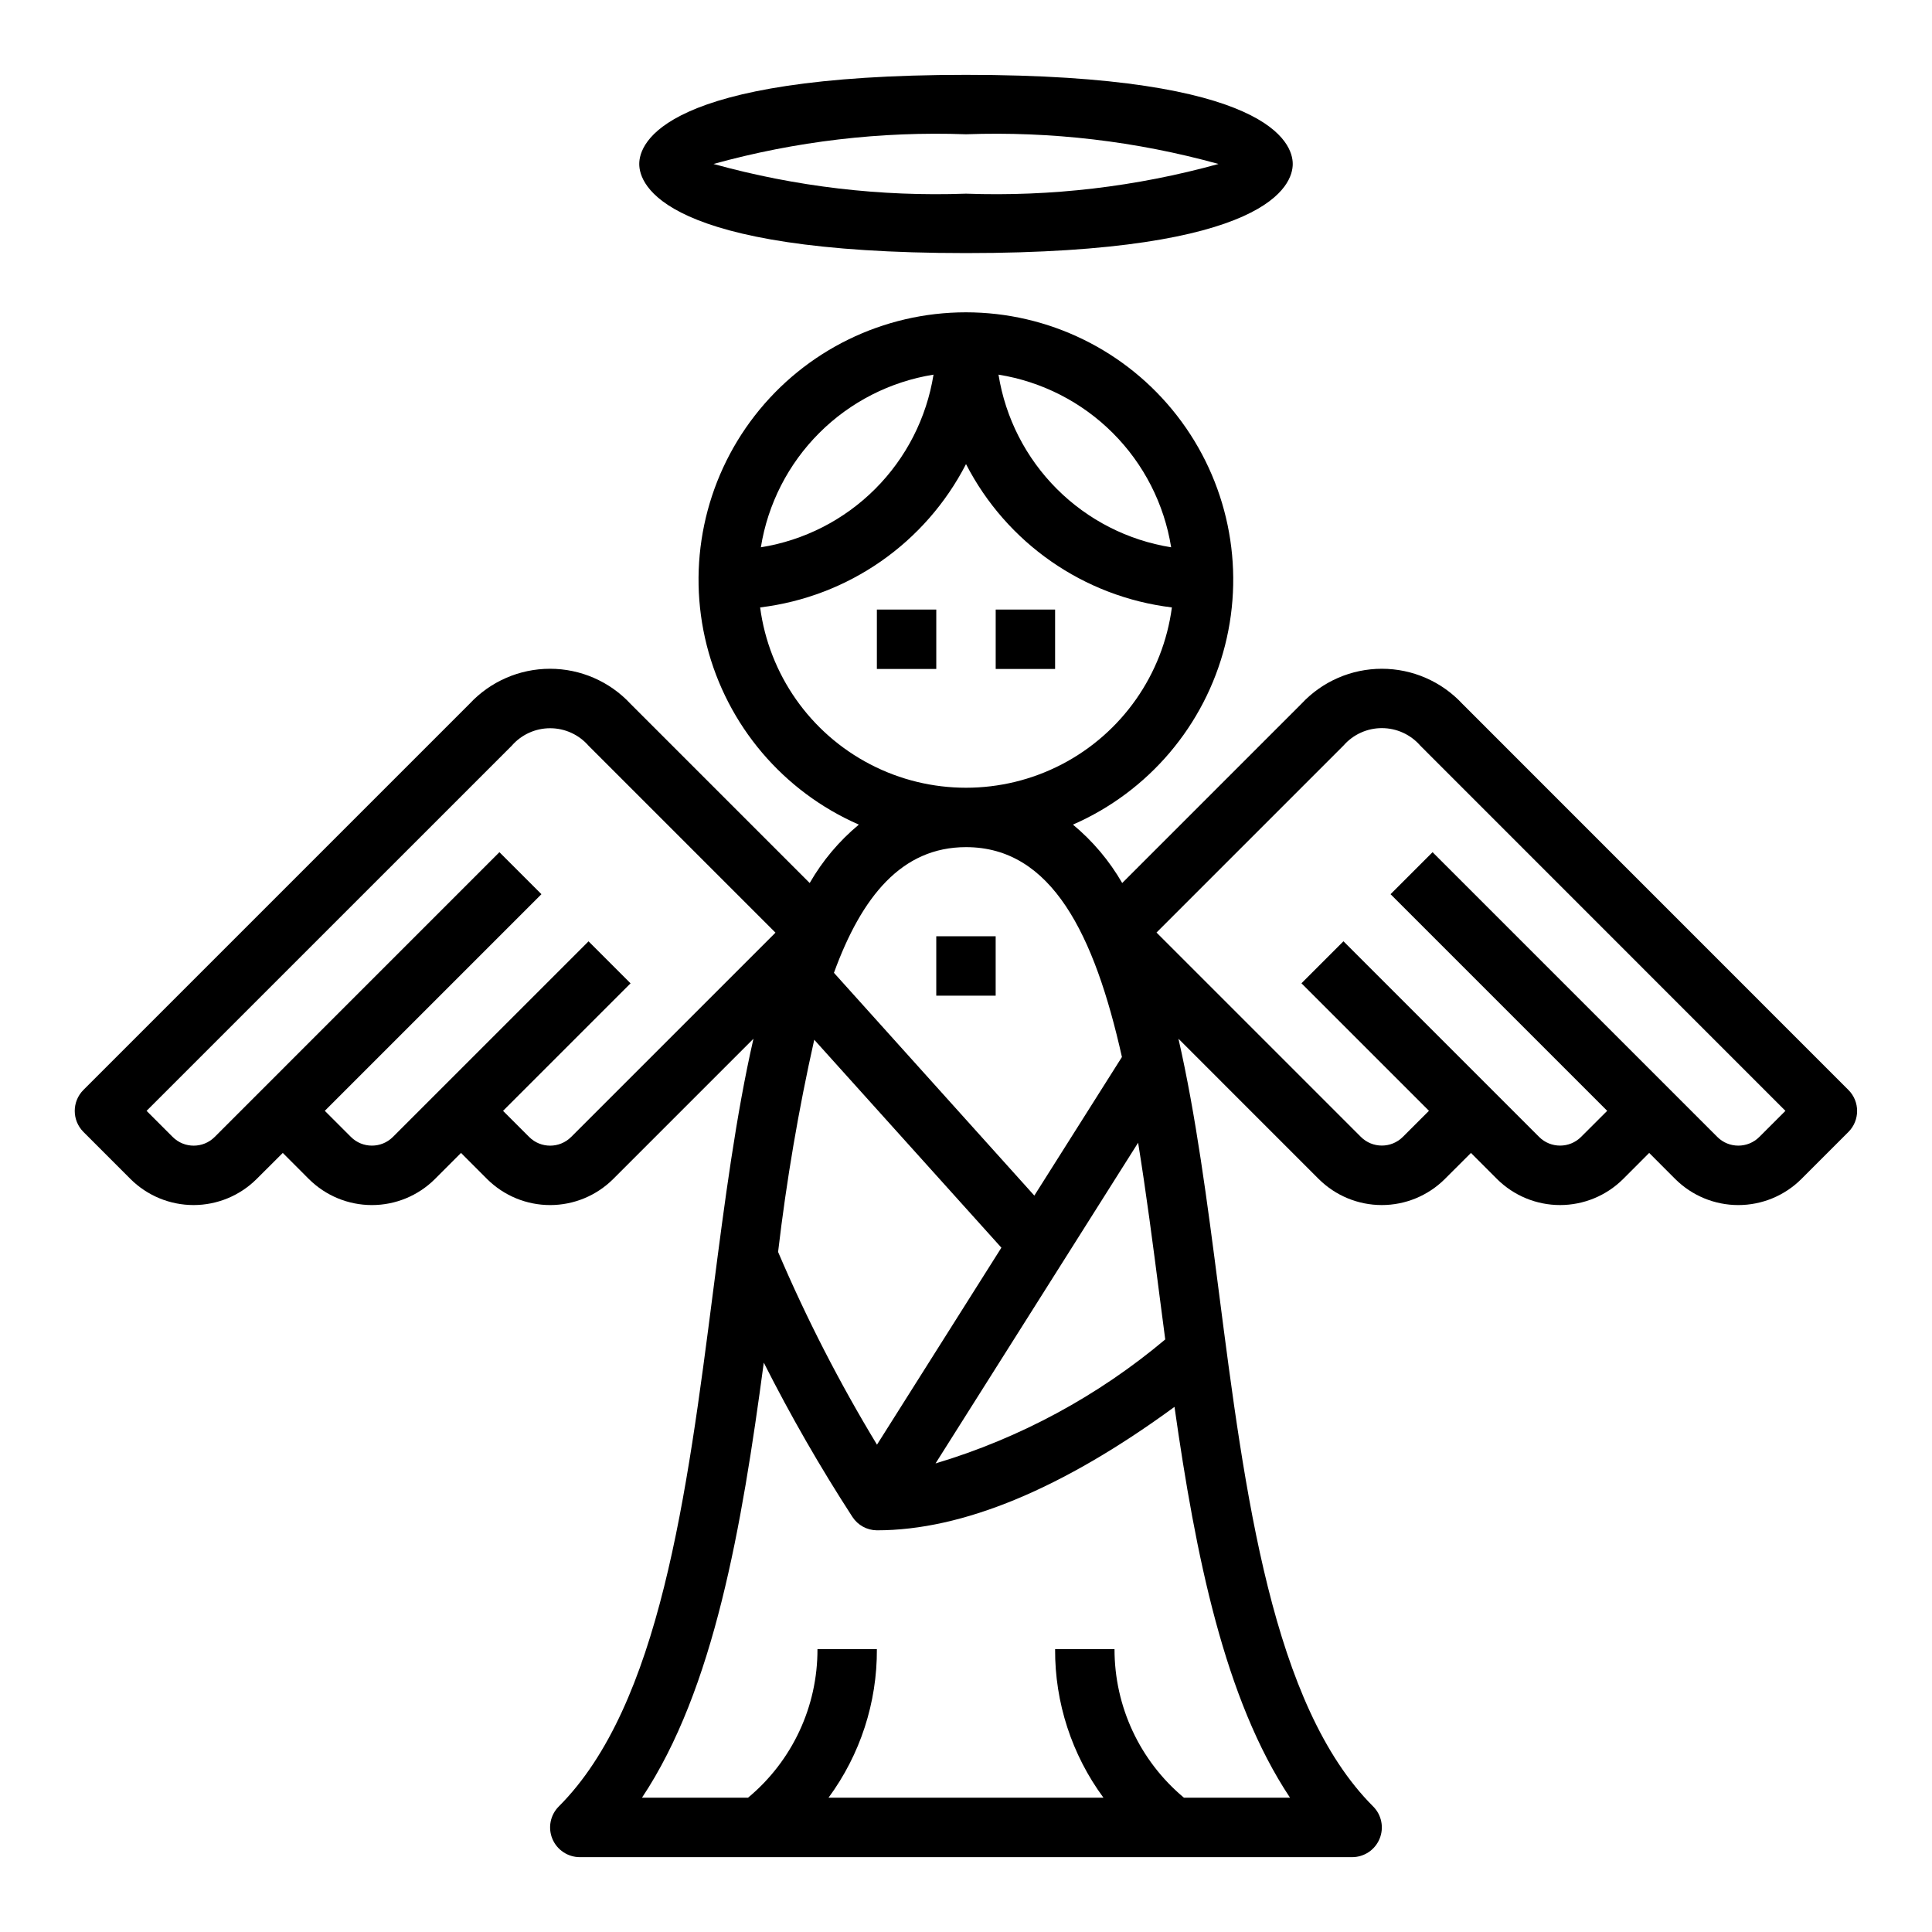 <?xml version="1.0" encoding="UTF-8"?>
<!-- Uploaded to: ICON Repo, www.svgrepo.com, Generator: ICON Repo Mixer Tools -->
<svg fill="#000000" width="800px" height="800px" version="1.1" viewBox="144 144 512 512" xmlns="http://www.w3.org/2000/svg">
 <g>
  <path d="m531.52 330.5c-5.508-5.914-13.227-9.27-21.309-9.27s-15.801 3.356-21.309 9.27l-47.508 47.508c-3.394-5.894-7.816-11.137-13.055-15.477 20.039-8.754 34.91-26.273 40.297-47.465 5.387-21.191 0.688-43.684-12.738-60.945-13.422-17.262-34.062-27.355-55.926-27.355-21.867 0-42.508 10.094-55.93 27.355-13.422 17.262-18.125 39.754-12.738 60.945 5.391 21.191 20.258 38.711 40.297 47.465-5.227 4.344-9.637 9.586-13.023 15.477l-47.508-47.508c-5.508-5.914-13.227-9.27-21.309-9.27-8.082 0-15.801 3.356-21.309 9.27l-102.34 102.34c-3.074 3.074-3.074 8.059 0 11.133l12.484 12.492c4.438 4.41 10.441 6.887 16.695 6.887 6.258 0 12.262-2.477 16.699-6.887l6.949-6.926 6.918 6.926h0.004c4.434 4.414 10.438 6.891 16.695 6.891 6.258 0 12.262-2.477 16.695-6.891l6.922-6.926 6.918 6.926c4.438 4.414 10.438 6.891 16.695 6.891 6.258 0 12.262-2.477 16.699-6.891l37.188-37.188c-4.613 20.152-7.629 43.156-10.66 66.676-6.965 54.09-14.168 110.03-40.934 136.78-2.25 2.254-2.918 5.637-1.695 8.578 1.223 2.938 4.094 4.852 7.277 4.852h204.67c3.184 0 6.051-1.918 7.269-4.859 1.219-2.941 0.547-6.328-1.707-8.578-26.766-26.766-33.953-82.656-40.934-136.78-3.031-23.523-6.047-46.516-10.66-66.676l37.188 37.195h0.004c4.434 4.41 10.438 6.887 16.695 6.887 6.258 0 12.258-2.477 16.695-6.887l6.938-6.926 6.918 6.926c4.438 4.41 10.441 6.887 16.695 6.887 6.258 0 12.262-2.477 16.699-6.887l6.918-6.926 6.918 6.926c4.438 4.414 10.441 6.891 16.699 6.891s12.262-2.477 16.695-6.891l12.484-12.484c3.074-3.074 3.074-8.059 0-11.133zm-85.906 116.33c2.117 13.09 3.938 26.992 5.746 41.117 0.473 3.668 0.961 7.344 1.441 11.02-17.836 14.996-38.551 26.18-60.875 32.859zm8.754-157.79c-11.473-1.836-22.074-7.246-30.289-15.465-8.215-8.215-13.629-18.816-15.465-30.289 11.473 1.836 22.074 7.25 30.289 15.465 8.219 8.215 13.629 18.816 15.465 30.289zm-62.977-45.754c-1.836 11.473-7.246 22.074-15.465 30.289-8.215 8.219-18.816 13.629-30.289 15.465 1.836-11.473 7.25-22.074 15.465-30.289 8.215-8.215 18.816-13.629 30.289-15.465zm-45.949 61.688c23.363-2.828 43.801-17.055 54.562-37.984 10.758 20.93 31.199 35.156 54.559 37.984-2.363 17.785-13.25 33.301-29.164 41.578-15.918 8.277-34.871 8.277-50.789 0s-26.805-23.793-29.168-41.578zm54.562 63.527c22.703 0 34.047 23.129 41.32 55.617l-23.215 36.727-53.105-59.039c7.352-20.199 17.957-33.305 35-33.305zm-40.219 51.043 49.594 55.105-32.969 52.207v-0.004c-9.934-16.383-18.688-33.449-26.207-51.074 2.215-18.898 5.414-37.668 9.582-56.238zm-64.426 25.766v-0.004c-3.074 3.074-8.059 3.074-11.129 0l-6.918-6.918 33.793-33.793-11.133-11.133-51.844 51.836c-3.074 3.074-8.059 3.074-11.133 0l-6.918-6.918 57.41-57.41-11.133-11.133-75.461 75.469c-3.074 3.074-8.055 3.074-11.129 0l-6.918-6.918 96.77-96.762c2.562-2.945 6.273-4.637 10.176-4.637 3.906 0 7.617 1.691 10.18 4.637l49.539 49.539zm190.5 175.09h-28.113c-11.672-9.734-18.41-24.16-18.387-39.359h-15.746c-0.078 14.156 4.414 27.961 12.809 39.359h-72.848c8.395-11.398 12.887-25.203 12.809-39.359h-15.746c0.051 15.207-6.695 29.641-18.387 39.359h-28.113c19.113-28.734 26.434-71.684 32.273-115.28h0.004c7.086 14.039 14.93 27.688 23.488 40.879 1.43 2.195 3.863 3.527 6.481 3.551 22.75 0 49.246-11.02 78.871-32.715 5.617 39.469 13.23 77.422 30.605 103.56zm124.38-175.1c-3.074 3.074-8.059 3.074-11.133 0l-75.461-75.461-11.133 11.133 57.41 57.41-6.918 6.91c-3.074 3.074-8.055 3.074-11.129 0l-51.844-51.844-11.133 11.133 33.793 33.793-6.918 6.91c-3.074 3.074-8.059 3.074-11.133 0l-54.152-54.152 49.539-49.539v0.004c2.562-2.945 6.277-4.637 10.18-4.637 3.902 0 7.617 1.691 10.18 4.637l96.77 96.793z"/>
  <path d="m400 211.07c80.348 0 86.59-18.105 86.59-23.617s-6.242-23.617-86.594-23.617c-80.348 0-86.59 18.109-86.59 23.617 0 5.512 6.242 23.617 86.594 23.617zm0-31.488c22.574-0.812 45.141 1.844 66.91 7.871-21.77 6.027-44.336 8.684-66.91 7.871-22.578 0.812-45.145-1.844-66.914-7.871 21.77-6.027 44.336-8.684 66.914-7.871z"/>
  <path d="m376.38 305.54h15.742v15.742h-15.742z"/>
  <path d="m407.87 305.54h15.742v15.742h-15.742z"/>
  <path d="m392.12 392.12h15.742v15.742h-15.742z"/>
 </g>
</svg>
